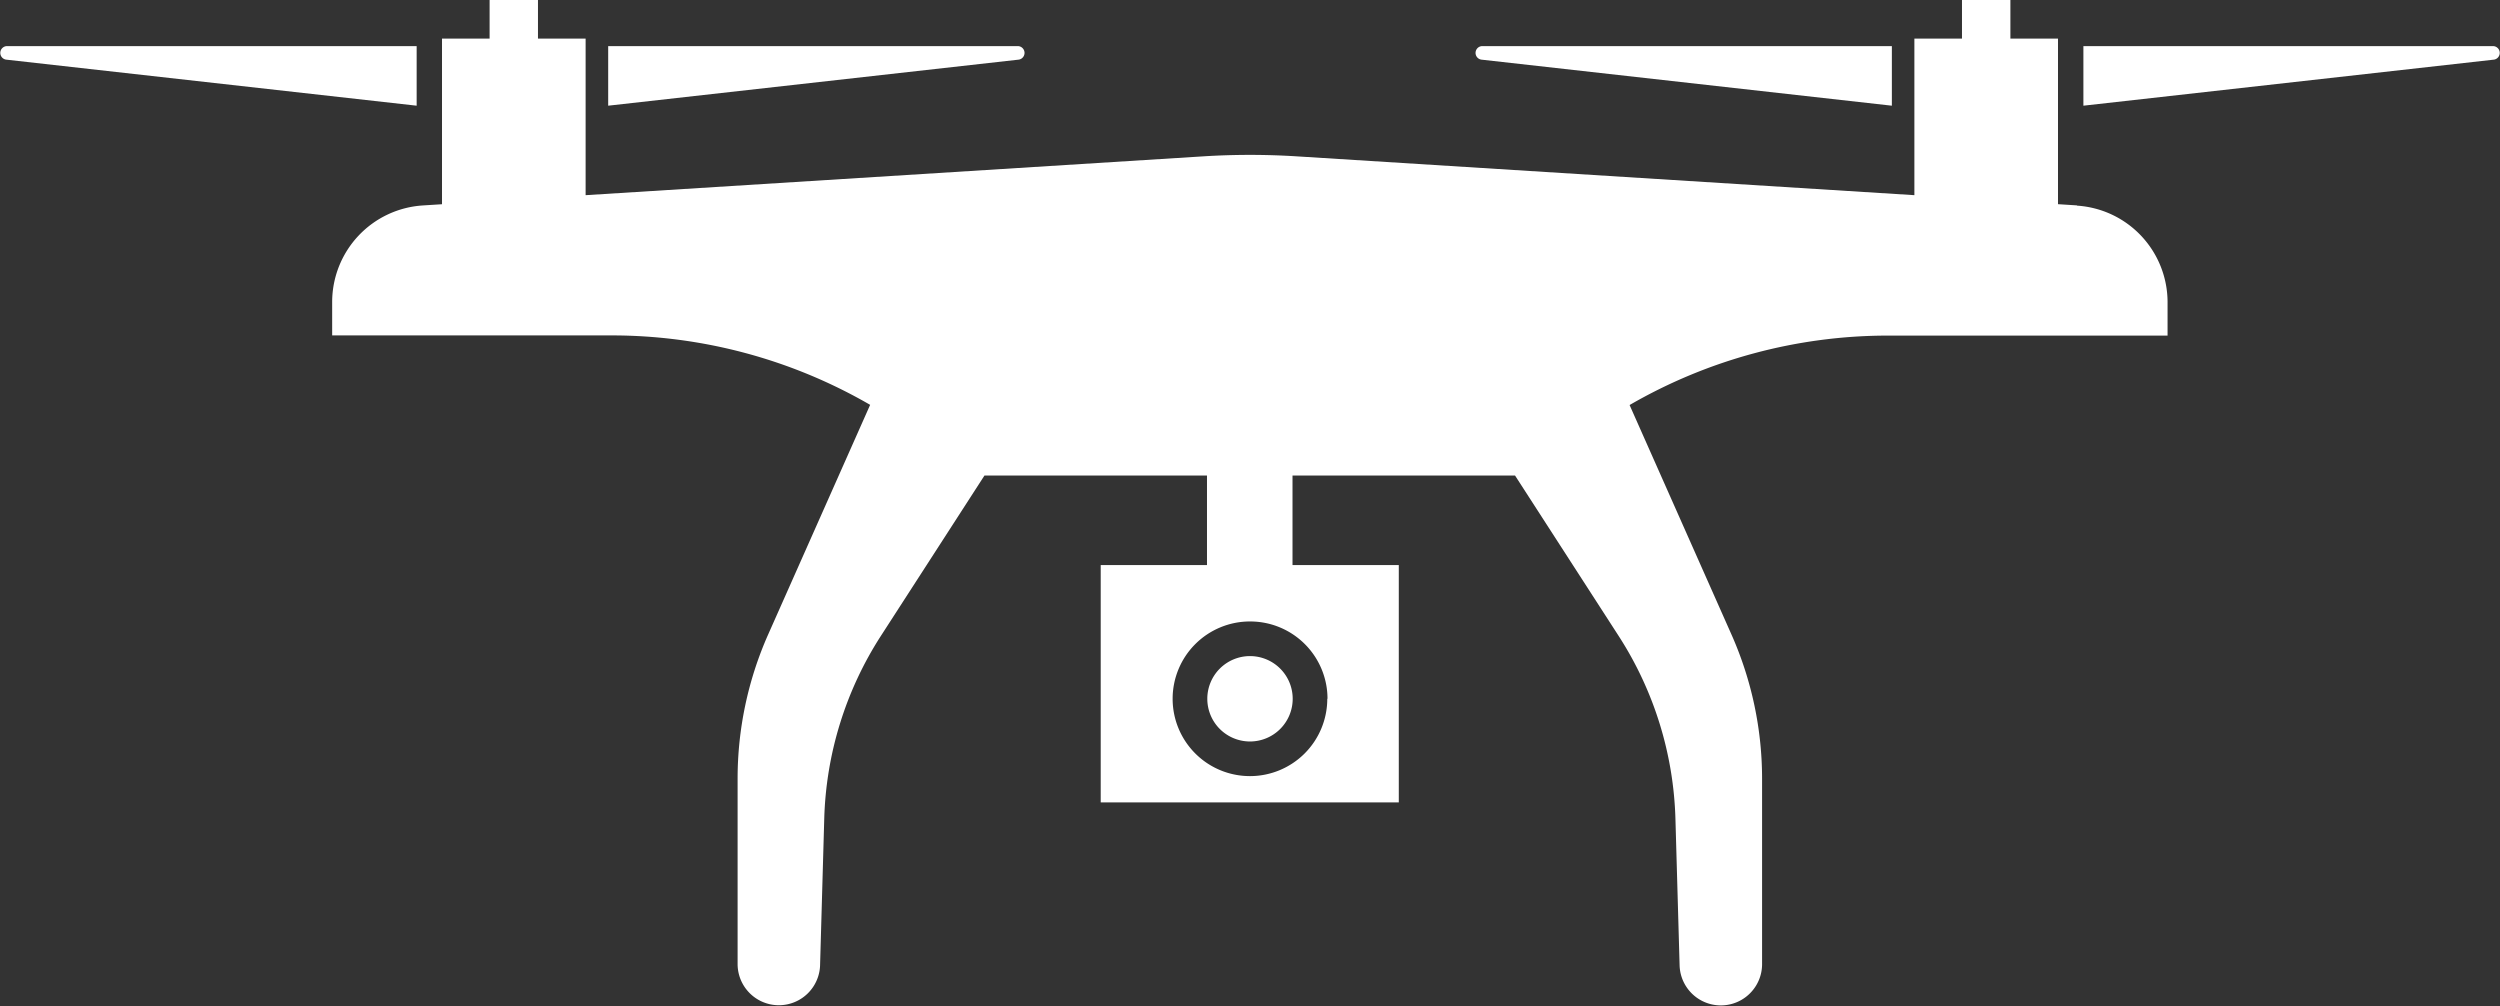 <svg id="グループ_8792" data-name="グループ 8792" xmlns="http://www.w3.org/2000/svg" xmlns:xlink="http://www.w3.org/1999/xlink" width="55.514" height="22.341" viewBox="0 0 55.514 22.341">
  <rect x="0" y="0" width="55.514" height="22.341" fill="#333333" stroke="none"/>
  <defs>
    <clipPath id="clip-path">
      <rect id="長方形_60" data-name="長方形 60" width="55.514" height="22.341" fill="#fff"/>
    </clipPath>
  </defs>
  <g id="グループ_153" data-name="グループ 153" clip-path="url(#clip-path)">
    <path id="パス_255" data-name="パス 255" d="M149.546,10.649h-9.1v1.323l9.118-1.023a.151.151,0,0,0-.017-.3" transform="translate(-126.941 -9.625)" fill="#fff"/>
    <path id="パス_256" data-name="パス 256" d="M9.252,10.649H.151a.151.151,0,0,0-.017.3l9.118,1.023Z" transform="translate(0 -9.625)" fill="#fff"/>
    <path id="パス_257" data-name="パス 257" d="M115.462,4.561l-.424-.027V.857h-1.057V0h-1.075V.857h-1.057V4.334L98.135,3.472a16.574,16.574,0,0,0-2.078,0l-13.714.862V.857H81.285V0H80.211V.857H79.154V4.535l-.424.027a2.15,2.15,0,0,0-2.015,2.146v.74h6.207a11.456,11.456,0,0,1,5.739,1.542l-2.265,5.1a7.893,7.893,0,0,0-.678,3.2v4.13a.916.916,0,0,0,1.831.026l.093-3.268A7.894,7.894,0,0,1,88.9,14.12l2.3-3.561h4.941v1.989h-2.36v5.27H100.4v-5.27h-2.36V10.559h4.941l2.3,3.561a7.893,7.893,0,0,1,1.262,4.062l.093,3.268a.916.916,0,0,0,1.831-.026v-4.13a7.892,7.892,0,0,0-.678-3.2l-2.264-5.1a11.455,11.455,0,0,1,5.739-1.542h6.207v-.74a2.15,2.15,0,0,0-2.015-2.146M98.812,15.516A1.717,1.717,0,1,1,97.1,13.8a1.717,1.717,0,0,1,1.717,1.717" transform="translate(-69.339)" fill="#fff"/>
    <path id="パス_258" data-name="パス 258" d="M340.839,10.949l9.118,1.023V10.649h-9.1a.151.151,0,0,0-.017.3" transform="translate(-307.947 -9.625)" fill="#fff"/>
    <path id="パス_259" data-name="パス 259" d="M490.251,10.649h-9.1v1.323l9.118-1.023a.151.151,0,0,0-.017-.3" transform="translate(-434.888 -9.625)" fill="#fff"/>
    <path id="パス_260" data-name="パス 260" d="M278.83,152.471a.948.948,0,1,0,.948-.948.948.948,0,0,0-.948.948" transform="translate(-252.021 -136.954)" fill="#fff"/>
  </g>
</svg>

